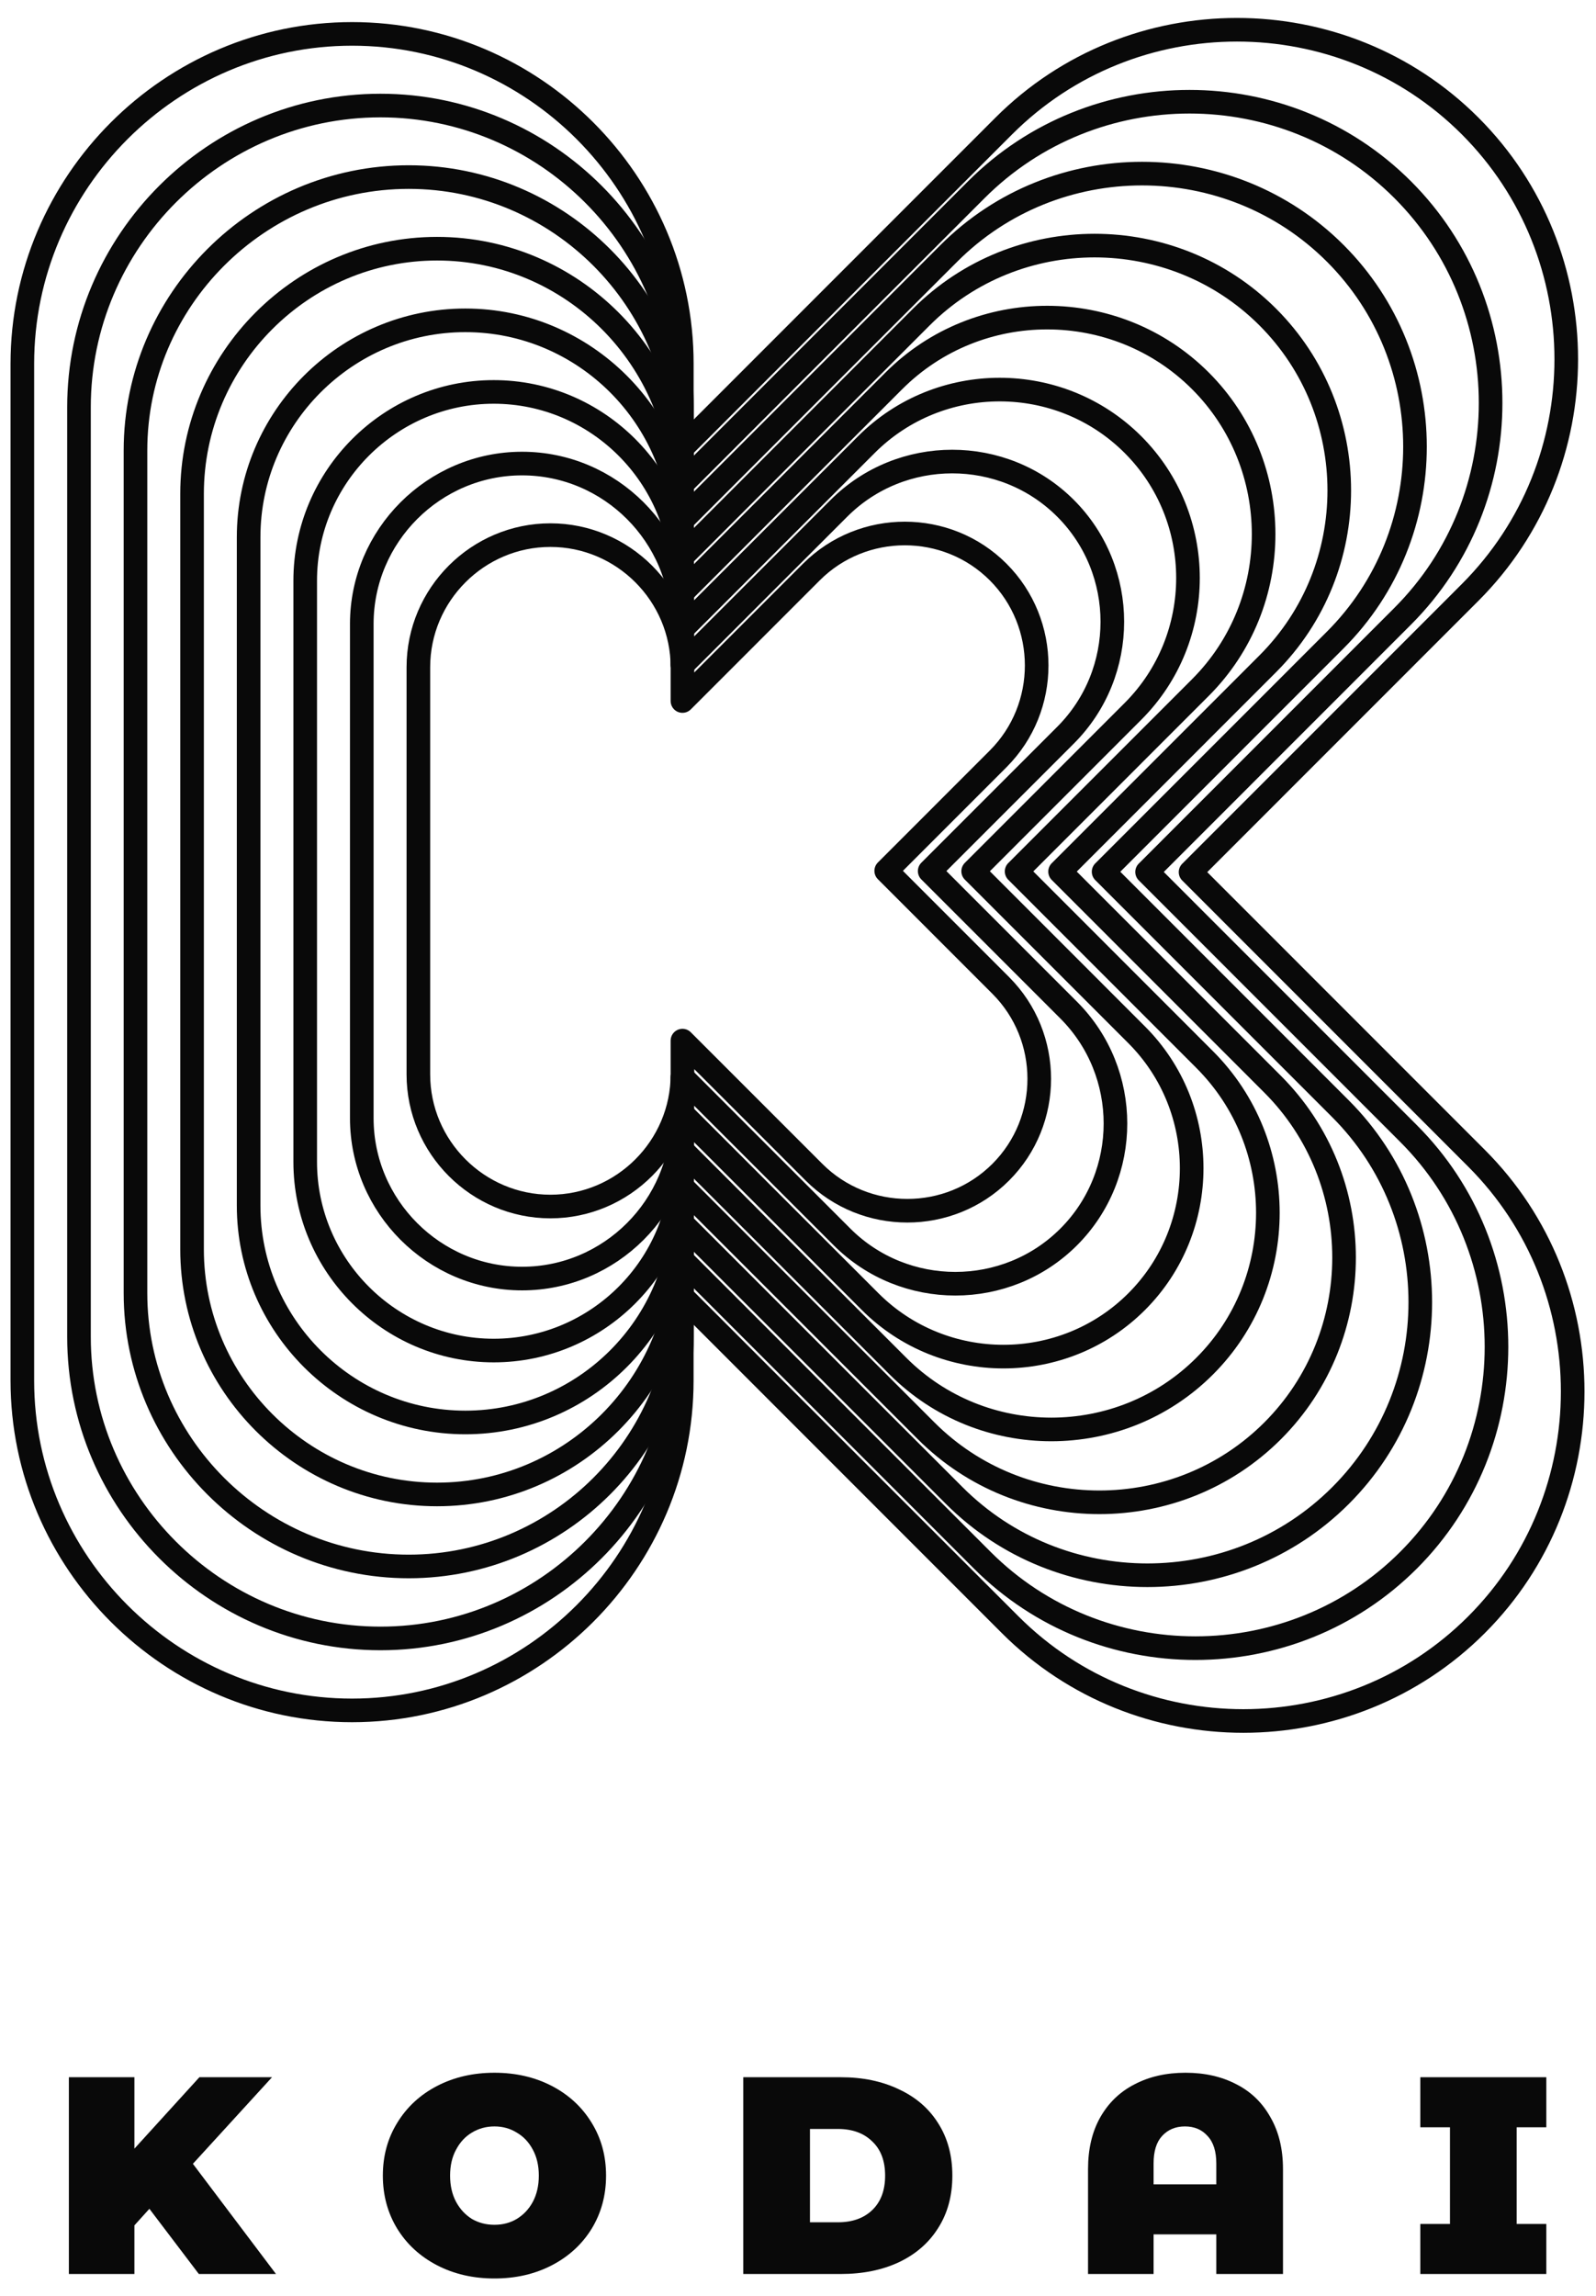 <svg width="73" height="105" viewBox="0 0 73 105" fill="none" xmlns="http://www.w3.org/2000/svg">
<path d="M67.535 52.97L54.455 39.885L67.241 27.095C73.106 21.227 73.106 11.628 67.241 5.761C61.376 -0.106 51.78 -0.106 45.914 5.761L31.186 20.494V16.636C31.186 8.338 24.4 1.55 16.105 1.55C7.808 1.55 1.022 8.338 1.022 16.636V63.137C1.022 71.434 7.808 78.222 16.103 78.222C24.398 78.222 31.184 71.434 31.184 63.137V59.278L46.206 74.306C52.072 80.173 61.668 80.173 67.533 74.306C73.4 68.439 73.4 58.837 67.535 52.97Z" stroke="#090909" stroke-width="1.08" stroke-miterlimit="10" stroke-linecap="round" stroke-linejoin="round"/>
<path d="M64.427 51.842L52.467 39.878L64.158 28.183C69.52 22.819 69.52 14.039 64.158 8.675C58.796 3.311 50.02 3.311 44.657 8.675L31.19 22.147V18.62C31.19 11.032 24.985 4.827 17.402 4.827C9.817 4.827 3.613 11.034 3.613 18.62V61.139C3.613 68.726 9.819 74.931 17.402 74.931C24.986 74.931 31.19 68.724 31.19 61.139V57.611L44.926 71.352C50.289 76.716 59.065 76.716 64.427 71.352C69.789 65.986 69.789 57.206 64.427 51.842Z" stroke="#090909" stroke-width="1.08" stroke-miterlimit="10" stroke-linecap="round" stroke-linejoin="round"/>
<path d="M61.318 50.712L50.478 39.868L61.075 29.268C65.936 24.405 65.936 16.45 61.075 11.587C56.213 6.724 48.261 6.724 43.4 11.587L31.194 23.797V20.601C31.194 13.726 25.57 8.098 18.695 8.098C11.822 8.098 6.197 13.724 6.197 20.601V59.137C6.197 66.013 11.821 71.639 18.695 71.639C25.569 71.639 31.194 66.014 31.194 59.137V55.941L43.644 68.394C48.505 73.257 56.457 73.257 61.318 68.394C66.178 63.532 66.178 55.575 61.318 50.712Z" stroke="#090909" stroke-width="1.08" stroke-miterlimit="10" stroke-linecap="round" stroke-linejoin="round"/>
<path d="M58.208 49.584L48.487 39.86L57.989 30.355C62.347 25.995 62.347 18.861 57.989 14.501C53.631 10.142 46.499 10.142 42.14 14.501L31.197 25.452V22.584C31.197 16.419 26.154 11.374 19.991 11.374C13.828 11.374 8.785 16.419 8.785 22.584V57.136C8.785 63.301 13.828 68.346 19.991 68.346C26.154 68.346 31.197 63.301 31.197 57.136V54.268L42.361 65.436C46.719 69.795 53.851 69.795 58.21 65.436C62.566 61.078 62.566 53.943 58.208 49.584Z" stroke="#090909" stroke-width="1.08" stroke-miterlimit="10" stroke-linecap="round" stroke-linejoin="round"/>
<path d="M55.099 48.456L46.499 39.852L54.906 31.443C58.761 27.586 58.761 21.274 54.906 17.417C51.05 13.561 44.74 13.561 40.885 17.417L31.201 27.104V24.567C31.201 19.113 26.741 14.65 21.287 14.65C15.834 14.648 11.372 19.113 11.372 24.567V55.137C11.372 60.592 15.832 65.054 21.285 65.054C26.738 65.054 31.199 60.592 31.199 55.137V52.6L41.076 62.481C44.932 66.337 51.242 66.337 55.097 62.481C58.956 58.624 58.956 52.312 55.099 48.456Z" stroke="#090909" stroke-width="1.08" stroke-miterlimit="10" stroke-linecap="round" stroke-linejoin="round"/>
<path d="M51.99 47.325L44.512 39.845L51.822 32.532C55.176 29.177 55.176 23.687 51.822 20.334C48.468 16.978 42.98 16.978 39.627 20.334L31.207 28.757V26.551C31.207 21.806 27.327 17.924 22.583 17.924C17.84 17.924 13.96 21.806 13.96 26.551V53.138C13.96 57.883 17.84 61.765 22.583 61.765C27.327 61.765 31.207 57.883 31.207 53.138V50.932L39.798 59.526C43.152 62.881 48.64 62.881 51.992 59.526C55.345 56.171 55.345 50.681 51.99 47.325Z" stroke="#090909" stroke-width="1.08" stroke-miterlimit="10" stroke-linecap="round" stroke-linejoin="round"/>
<path d="M48.882 46.197L42.523 39.837L48.739 33.62C51.59 30.767 51.59 26.1 48.739 23.248C45.887 20.395 41.221 20.395 38.37 23.248L31.211 30.409V28.534C31.211 24.5 27.911 21.2 23.88 21.2C19.846 21.2 16.548 24.502 16.548 28.534V51.139C16.548 55.174 19.848 58.473 23.88 58.473C27.913 58.473 31.211 55.172 31.211 51.139V49.264L38.513 56.569C41.365 59.422 46.031 59.422 48.882 56.569C51.733 53.717 51.733 49.05 48.882 46.197Z" stroke="#090909" stroke-width="1.08" stroke-miterlimit="10" stroke-linecap="round" stroke-linejoin="round"/>
<path d="M45.773 45.067L40.535 39.827L45.655 34.705C48.004 32.356 48.004 28.511 45.655 26.16C43.307 23.811 39.463 23.811 37.113 26.16L31.215 32.06V30.514C31.215 27.191 28.497 24.473 25.175 24.473C21.854 24.473 19.136 27.191 19.136 30.514V49.137C19.136 52.459 21.854 55.178 25.175 55.178C28.497 55.178 31.215 52.459 31.215 49.137V47.591L37.231 53.608C39.579 55.958 43.423 55.958 45.773 53.608C48.122 51.261 48.122 47.416 45.773 45.067Z" stroke="#090909" stroke-width="1.08" stroke-miterlimit="10" stroke-linecap="round" stroke-linejoin="round"/>
<path d="M6.833 101.015L6.148 101.773V103.997H3.15V94.998H6.148V98.264L9.12 94.998H12.442L8.823 98.958L12.623 103.997H9.095L6.833 101.015Z" fill="#090909"/>
<path d="M22.616 104.202C21.642 104.202 20.768 104.001 19.992 103.599C19.217 103.196 18.61 102.639 18.17 101.927C17.731 101.207 17.511 100.397 17.511 99.498C17.511 98.598 17.731 97.792 18.17 97.081C18.61 96.361 19.217 95.8 19.992 95.397C20.768 94.995 21.642 94.793 22.616 94.793C23.59 94.793 24.464 94.995 25.239 95.397C26.015 95.8 26.622 96.361 27.062 97.081C27.501 97.792 27.721 98.598 27.721 99.498C27.721 100.397 27.501 101.207 27.062 101.927C26.622 102.639 26.015 103.196 25.239 103.599C24.464 104.001 23.59 104.202 22.616 104.202ZM22.616 101.747C22.995 101.747 23.335 101.658 23.637 101.478C23.947 101.289 24.193 101.028 24.373 100.693C24.554 100.351 24.645 99.952 24.645 99.498C24.645 99.044 24.554 98.649 24.373 98.315C24.193 97.972 23.947 97.711 23.637 97.531C23.335 97.343 22.995 97.248 22.616 97.248C22.237 97.248 21.892 97.343 21.582 97.531C21.28 97.711 21.039 97.972 20.858 98.315C20.677 98.649 20.587 99.044 20.587 99.498C20.587 99.952 20.677 100.351 20.858 100.693C21.039 101.028 21.28 101.289 21.582 101.478C21.892 101.658 22.237 101.747 22.616 101.747Z" fill="#090909"/>
<path d="M33.997 94.998H38.456C39.464 94.998 40.351 95.183 41.118 95.552C41.893 95.912 42.492 96.43 42.914 97.107C43.345 97.784 43.56 98.581 43.56 99.498C43.56 100.415 43.345 101.212 42.914 101.889C42.492 102.566 41.893 103.089 41.118 103.457C40.351 103.817 39.464 103.997 38.456 103.997H33.997V94.998ZM38.326 101.632C38.981 101.632 39.502 101.448 39.89 101.079C40.286 100.702 40.485 100.175 40.485 99.498C40.485 98.821 40.286 98.298 39.89 97.929C39.502 97.552 38.981 97.364 38.326 97.364H37.047V101.632H38.326Z" fill="#090909"/>
<path d="M54.224 94.793C55.103 94.793 55.879 94.969 56.551 95.32C57.223 95.662 57.744 96.168 58.114 96.837C58.493 97.496 58.683 98.285 58.683 99.202V103.997H55.633V102.185H52.764V103.997H49.766V99.202C49.766 98.285 49.951 97.496 50.322 96.837C50.701 96.168 51.226 95.662 51.898 95.32C52.57 94.969 53.346 94.793 54.224 94.793ZM55.633 99.897V98.945C55.633 98.388 55.499 97.968 55.233 97.686C54.974 97.394 54.629 97.248 54.199 97.248C53.768 97.248 53.419 97.394 53.152 97.686C52.893 97.968 52.764 98.388 52.764 98.945V99.897H55.633Z" fill="#090909"/>
<path d="M69.371 97.287V101.709H70.728V103.997H64.964V101.709H66.321V97.287H64.964V94.998H70.728V97.287H69.371Z" fill="#090909"/>
</svg>
